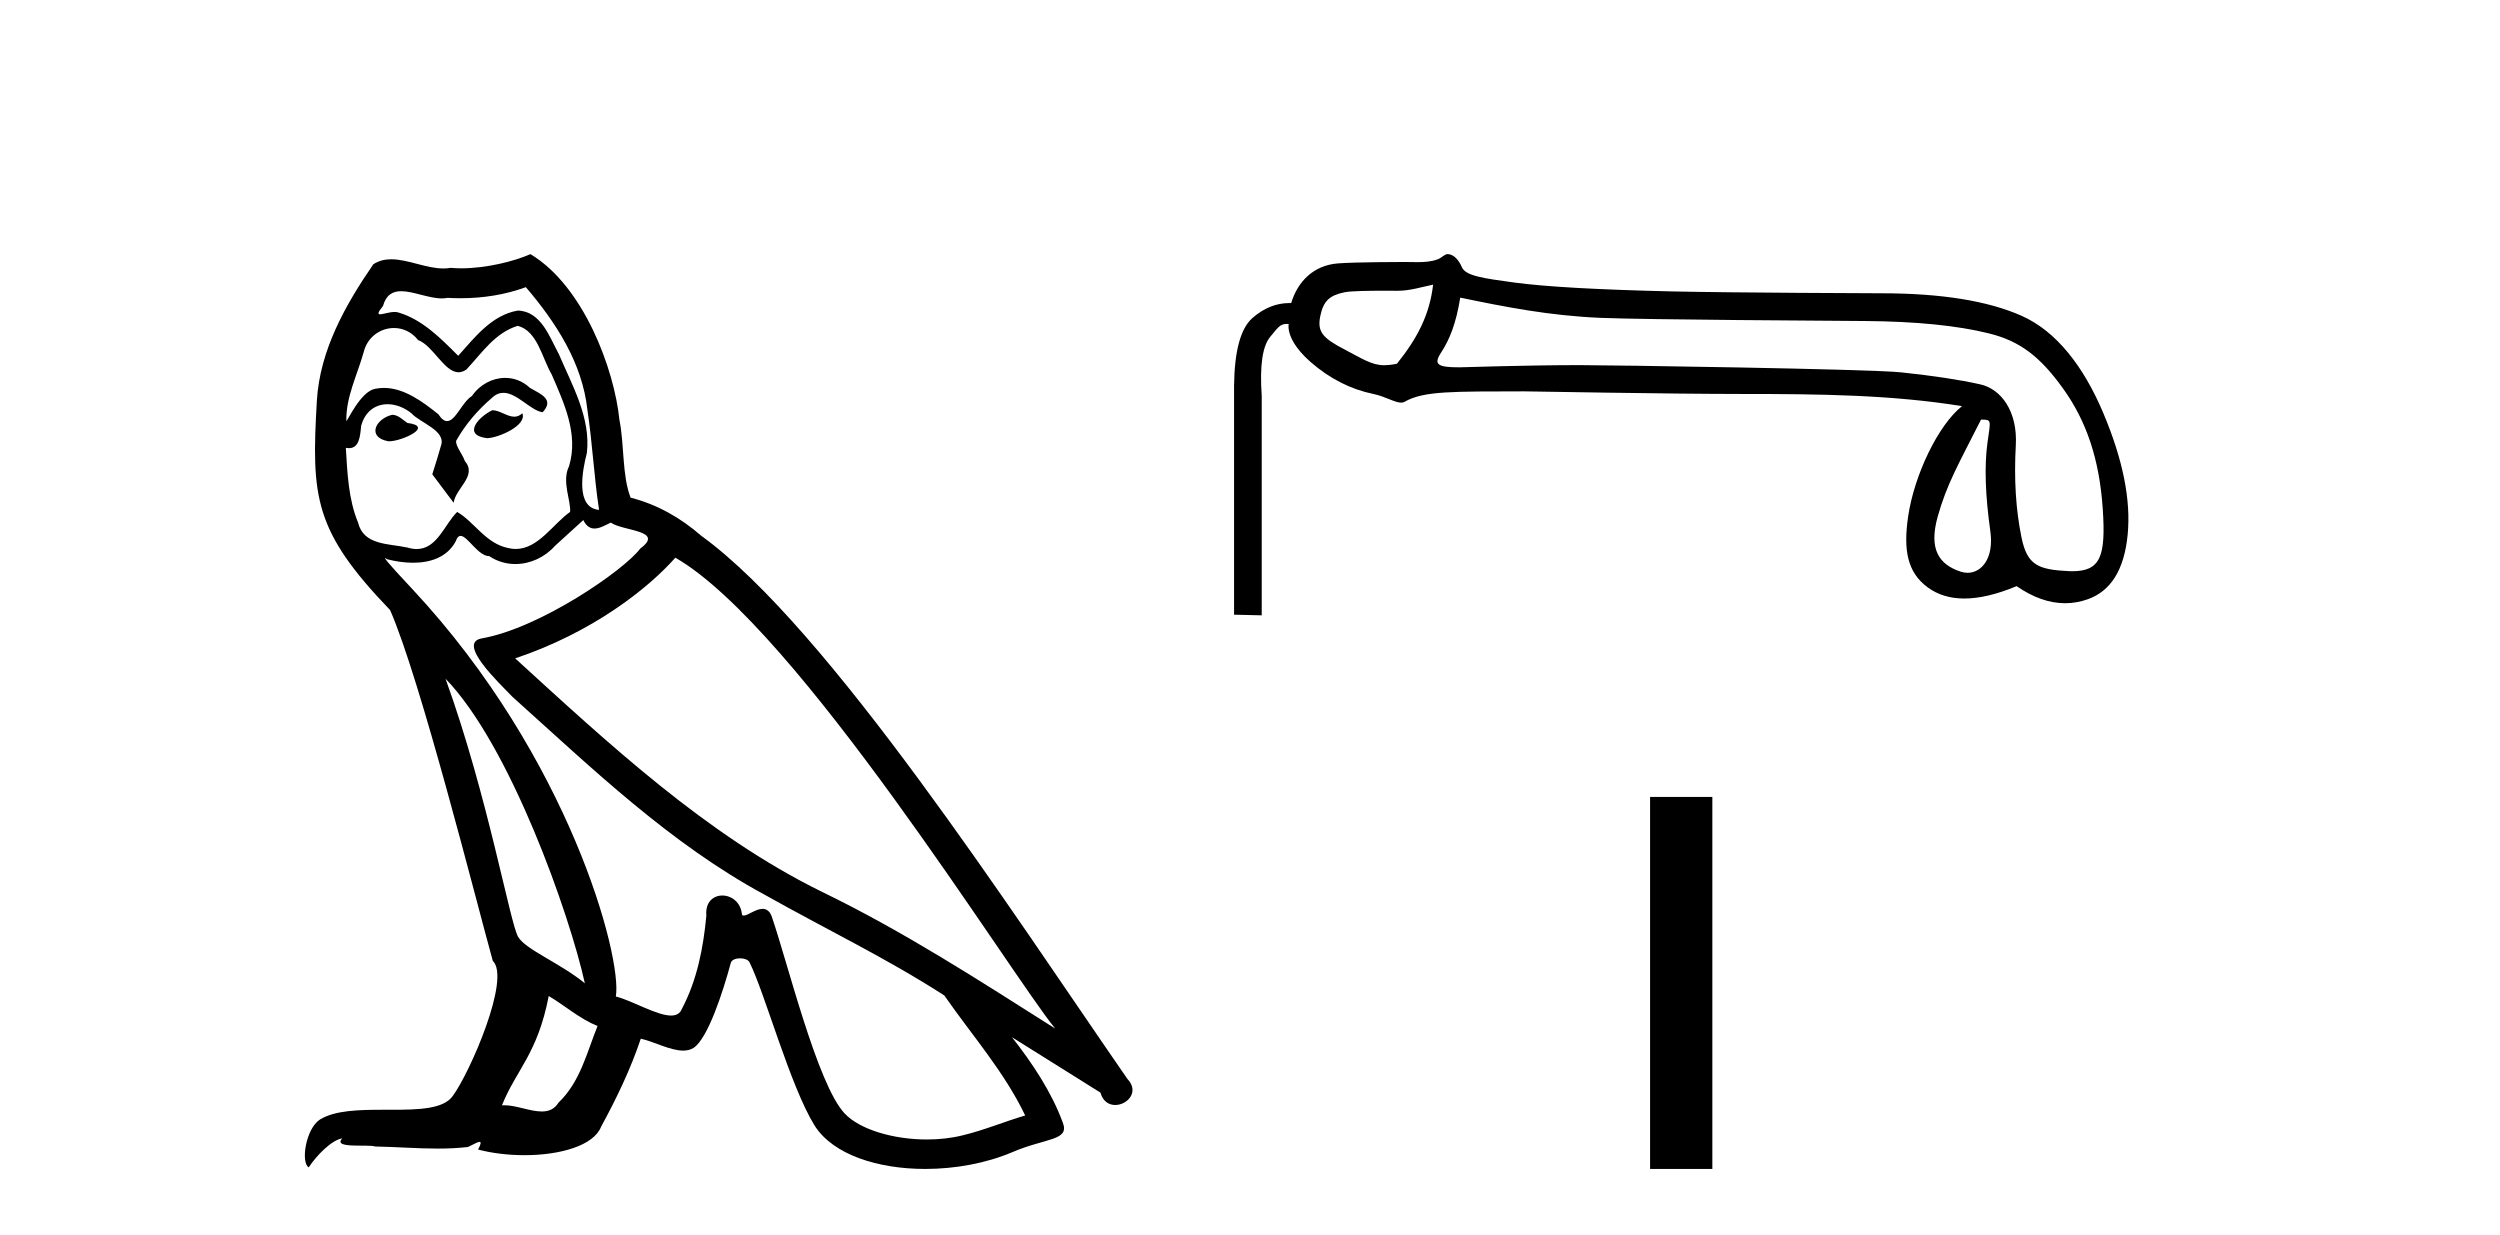 <?xml version='1.0' encoding='UTF-8' standalone='yes'?><svg xmlns='http://www.w3.org/2000/svg' xmlns:xlink='http://www.w3.org/1999/xlink' width='83.0' height='41.0' ><path d='M 16.344 13.619 C 15.888 13.839 15.331 14.447 16.175 14.548 C 16.581 14.531 17.509 14.109 17.34 13.721 L 17.34 13.721 C 17.253 13.804 17.164 13.834 17.074 13.834 C 16.835 13.834 16.59 13.619 16.344 13.619 ZM 13.019 13.771 C 12.461 13.906 12.174 14.514 12.884 14.649 C 12.895 14.65 12.907 14.651 12.921 14.651 C 13.329 14.651 14.441 14.156 13.525 14.042 C 13.373 13.94 13.221 13.771 13.019 13.771 ZM 17.458 9.534 C 18.454 10.699 19.332 12.049 19.501 13.603 C 19.67 14.717 19.721 15.831 19.889 16.928 C 19.096 16.861 19.332 15.628 19.484 15.038 C 19.619 13.873 18.995 12.792 18.556 11.762 C 18.252 11.205 17.965 10.328 17.188 10.311 C 16.327 10.463 15.77 11.189 15.213 11.813 C 14.639 11.239 14.031 10.615 13.238 10.378 C 13.197 10.363 13.15 10.357 13.101 10.357 C 12.923 10.357 12.715 10.435 12.619 10.435 C 12.536 10.435 12.538 10.377 12.715 10.159 C 12.822 9.78 13.045 9.668 13.32 9.668 C 13.722 9.668 14.236 9.907 14.669 9.907 C 14.734 9.907 14.798 9.901 14.859 9.889 C 15.001 9.897 15.144 9.901 15.287 9.901 C 16.025 9.901 16.765 9.789 17.458 9.534 ZM 17.188 10.817 C 17.847 10.986 17.999 11.898 18.319 12.438 C 18.725 13.383 19.214 14.413 18.893 15.476 C 18.64 15.983 18.961 16.624 18.927 16.996 C 18.364 17.391 17.87 18.226 17.122 18.226 C 17.041 18.226 16.956 18.216 16.868 18.194 C 16.125 18.042 15.753 17.333 15.179 16.996 C 14.764 17.397 14.518 18.228 13.834 18.228 C 13.74 18.228 13.637 18.212 13.525 18.178 C 12.9 18.042 12.073 18.11 11.888 17.35 C 11.567 16.574 11.533 15.713 11.482 14.869 L 11.482 14.869 C 11.52 14.876 11.554 14.879 11.585 14.879 C 11.927 14.879 11.958 14.483 11.989 14.143 C 12.12 13.649 12.474 13.42 12.867 13.42 C 13.132 13.42 13.415 13.524 13.66 13.721 C 13.947 14.042 14.825 14.295 14.639 14.801 C 14.555 15.105 14.454 15.426 14.352 15.747 L 15.061 16.692 C 15.129 16.202 15.855 15.797 15.433 15.308 C 15.365 15.088 15.112 14.801 15.146 14.632 C 15.45 14.092 15.855 13.619 16.327 13.214 C 16.455 13.09 16.585 13.042 16.714 13.042 C 17.167 13.042 17.622 13.635 18.016 13.687 C 18.404 13.265 17.982 13.096 17.594 12.877 C 17.353 12.65 17.062 12.546 16.772 12.546 C 16.35 12.546 15.929 12.766 15.669 13.147 C 15.348 13.339 15.125 13.98 14.844 13.98 C 14.755 13.98 14.66 13.917 14.555 13.755 C 14.04 13.342 13.422 12.879 12.746 12.879 C 12.647 12.879 12.546 12.889 12.445 12.91 C 11.967 13.009 11.538 13.976 11.501 13.976 C 11.5 13.976 11.5 13.975 11.499 13.974 C 11.482 13.181 11.854 12.472 12.073 11.695 C 12.196 11.185 12.633 10.89 13.079 10.89 C 13.371 10.89 13.666 11.016 13.88 11.29 C 14.382 11.476 14.75 12.359 15.223 12.359 C 15.306 12.359 15.392 12.332 15.483 12.269 C 16.007 11.712 16.429 11.053 17.188 10.817 ZM 14.791 22.533 C 16.935 24.744 18.91 30.349 19.417 32.645 C 18.59 31.97 17.458 31.531 17.205 31.109 C 16.935 30.67 16.192 26.399 14.791 22.533 ZM 22.422 18.515 C 26.473 20.845 33.53 32.307 35.032 34.148 C 32.5 32.544 30.001 30.923 27.284 29.606 C 23.468 27.733 20.21 24.694 17.104 21.858 C 19.67 20.997 21.51 19.545 22.422 18.515 ZM 18.218 33.067 C 18.758 33.388 19.248 33.827 19.839 34.063 C 19.484 34.941 19.265 35.92 18.539 36.612 C 18.403 36.832 18.208 36.901 17.986 36.901 C 17.602 36.901 17.135 36.694 16.745 36.694 C 16.718 36.694 16.691 36.695 16.665 36.697 C 17.138 35.515 17.847 34.992 18.218 33.067 ZM 19.366 17.266 C 19.468 17.478 19.599 17.547 19.737 17.547 C 19.919 17.547 20.115 17.427 20.278 17.35 C 20.683 17.637 22.084 17.604 21.257 18.211 C 20.733 18.92 17.937 20.854 15.994 21.195 C 15.155 21.342 16.564 22.668 17.02 23.141 C 19.653 25.504 22.236 28.003 25.393 29.708 C 27.368 30.822 29.444 31.818 31.352 33.05 C 32.264 34.367 33.344 35.582 34.036 37.034 C 33.344 37.237 32.669 37.524 31.96 37.693 C 31.586 37.787 31.18 37.831 30.774 37.831 C 29.659 37.831 28.538 37.499 28.043 36.967 C 27.132 36.005 26.136 31.902 25.612 30.4 C 25.538 30.231 25.432 30.174 25.318 30.174 C 25.09 30.174 24.825 30.397 24.695 30.397 C 24.668 30.397 24.647 30.388 24.633 30.366 C 24.599 29.95 24.28 29.731 23.981 29.731 C 23.685 29.731 23.409 29.946 23.451 30.4 C 23.35 31.463 23.148 32.527 22.641 33.489 C 22.579 33.653 22.449 33.716 22.279 33.716 C 21.799 33.716 20.994 33.221 20.446 33.084 C 20.666 31.784 18.893 25.133 13.694 19.562 C 13.512 19.365 12.72 18.53 12.789 18.53 C 12.797 18.53 12.817 18.541 12.85 18.566 C 13.116 18.635 13.416 18.683 13.712 18.683 C 14.282 18.683 14.84 18.508 15.129 17.975 C 15.173 17.843 15.228 17.792 15.292 17.792 C 15.523 17.792 15.873 18.464 16.243 18.464 C 16.511 18.643 16.811 18.726 17.11 18.726 C 17.6 18.726 18.085 18.504 18.421 18.127 C 18.741 17.84 19.045 17.553 19.366 17.266 ZM 17.61 8.437 C 17.08 8.673 16.151 8.908 15.317 8.908 C 15.195 8.908 15.076 8.903 14.96 8.893 C 14.881 8.907 14.801 8.913 14.719 8.913 C 14.151 8.913 13.539 8.608 12.99 8.608 C 12.78 8.608 12.58 8.652 12.394 8.774 C 11.465 10.125 10.621 11.627 10.52 13.299 C 10.334 16.506 10.419 17.62 12.951 20.254 C 13.947 22.516 15.804 29.893 16.361 31.902 C 16.969 32.476 15.601 35.616 15.027 36.393 C 14.715 36.823 13.892 36.844 13.008 36.844 C 12.912 36.844 12.815 36.844 12.718 36.844 C 11.923 36.844 11.118 36.861 10.621 37.169 C 10.149 37.473 9.98 38.604 10.25 38.756 C 10.503 38.368 11.01 37.845 11.364 37.794 L 11.364 37.794 C 11.027 38.148 12.208 37.98 12.461 38.064 C 13.144 38.075 13.835 38.133 14.528 38.133 C 14.863 38.133 15.198 38.119 15.534 38.081 C 15.686 38.014 15.849 37.911 15.92 37.911 C 15.975 37.911 15.975 37.973 15.872 38.165 C 16.349 38.29 16.886 38.352 17.411 38.352 C 18.592 38.352 19.711 38.037 19.957 37.406 C 20.463 36.477 20.936 35.498 21.274 34.485 C 21.705 34.577 22.247 34.88 22.681 34.88 C 22.808 34.88 22.926 34.854 23.029 34.789 C 23.502 34.468 23.992 32.966 24.262 31.97 C 24.288 31.866 24.428 31.816 24.57 31.816 C 24.707 31.816 24.845 31.862 24.886 31.953 C 25.393 32.966 26.237 36.072 27.047 37.372 C 27.658 38.335 29.141 38.809 30.717 38.809 C 31.71 38.809 32.74 38.622 33.614 38.25 C 34.711 37.777 35.522 37.878 35.285 37.271 C 34.914 36.258 34.273 35.295 33.597 34.435 L 33.597 34.435 C 34.576 35.042 35.556 35.667 36.535 36.275 C 36.615 36.569 36.818 36.686 37.026 36.686 C 37.425 36.686 37.841 36.252 37.429 35.819 C 33.597 30.282 27.503 20.845 23.283 17.789 C 22.607 17.198 21.814 16.743 20.936 16.523 C 20.649 15.78 20.733 14.784 20.565 13.94 C 20.396 12.269 19.383 9.5 17.61 8.437 Z' style='fill:#000000;stroke:none' /><path d='M 47.579 9.451 C 47.466 10.435 47.066 11.22 46.377 12.077 C 46.221 12.109 46.078 12.125 45.941 12.125 C 45.537 12.125 45.18 11.883 44.645 11.605 C 43.929 11.233 43.726 11.025 43.831 10.505 C 43.937 9.985 44.14 9.807 44.645 9.702 C 44.852 9.659 45.495 9.652 45.941 9.652 C 46.178 9.652 46.359 9.654 46.388 9.654 C 46.823 9.654 47.167 9.534 47.579 9.451 ZM 48.48 9.881 C 49.969 10.19 51.436 10.482 53.15 10.553 C 54.708 10.616 60.812 10.649 61.936 10.658 C 63.622 10.672 64.988 10.809 66.034 11.069 C 67.081 11.329 67.746 11.854 68.505 12.915 C 69.263 13.975 69.699 15.232 69.811 16.889 C 69.92 18.49 69.729 18.965 68.791 18.965 C 68.758 18.965 68.724 18.964 68.689 18.962 C 67.671 18.913 67.304 18.768 67.115 17.848 C 66.925 16.928 66.862 15.906 66.925 14.782 C 66.988 13.658 66.438 12.917 65.75 12.762 C 65.062 12.608 64.184 12.474 63.116 12.362 C 62.049 12.25 53.429 12.122 52.443 12.122 C 50.668 12.122 48.556 12.195 48.453 12.195 C 47.731 12.195 47.586 12.104 47.838 11.716 C 48.126 11.274 48.34 10.752 48.48 9.881 ZM 65.77 13.931 C 66.135 13.931 66.089 13.939 65.984 14.698 C 65.879 15.456 65.91 16.436 66.079 17.637 C 66.205 18.536 65.789 19.017 65.323 19.017 C 65.248 19.017 65.172 19.005 65.097 18.98 C 64.379 18.743 64.028 18.246 64.33 17.157 C 64.632 16.069 65.04 15.378 65.77 13.931 ZM 48.056 8.437 C 47.963 8.437 47.86 8.56 47.745 8.604 C 47.529 8.688 47.3 8.703 47.057 8.703 C 46.919 8.703 46.777 8.698 46.631 8.698 C 46.557 8.698 45 8.7 44.426 8.744 C 43.598 8.807 43.078 9.36 42.867 10.062 C 42.849 10.062 42.831 10.061 42.813 10.061 C 42.37 10.061 41.96 10.227 41.582 10.557 C 41.188 10.902 40.985 11.65 40.971 12.802 L 40.971 20.408 L 41.889 20.429 L 41.889 13.139 C 41.819 12.141 41.914 11.488 42.174 11.179 C 42.412 10.896 42.489 10.754 42.717 10.754 C 42.737 10.754 42.759 10.755 42.783 10.758 C 42.741 11.095 42.986 11.563 43.52 12.026 C 44.152 12.574 44.844 12.925 45.596 13.08 C 45.983 13.159 46.309 13.368 46.52 13.368 C 46.561 13.368 46.598 13.36 46.63 13.341 C 47.265 12.97 48.268 13 50.6 12.993 C 50.6 12.993 50.6 12.993 50.6 12.993 C 50.698 12.993 55.449 13.08 57.87 13.08 C 60.384 13.08 62.807 13.105 65.139 13.484 C 64.338 14.12 63.55 15.786 63.351 17.142 C 63.189 18.246 63.313 18.996 64.001 19.502 C 64.336 19.748 64.741 19.871 65.215 19.871 C 65.716 19.871 66.295 19.734 66.951 19.46 C 67.499 19.838 68.035 20.027 68.561 20.027 C 68.817 20.027 69.071 19.982 69.322 19.892 C 70.087 19.618 70.526 18.905 70.638 17.753 C 70.751 16.601 70.48 15.253 69.827 13.708 C 69.174 12.162 68.272 10.999 67.12 10.486 C 65.998 9.987 64.445 9.737 62.459 9.737 C 62.404 9.737 57.476 9.72 55.51 9.675 C 53.051 9.618 51.306 9.52 50.273 9.38 C 49.241 9.239 48.662 9.16 48.535 8.872 C 48.445 8.666 48.285 8.437 48.056 8.437 Z' style='fill:#000000;stroke:none' /><path d='M 54.783 26.458 L 54.783 38.809 L 56.85 38.809 L 56.85 26.458 Z' style='fill:#000000;stroke:none' /></svg>